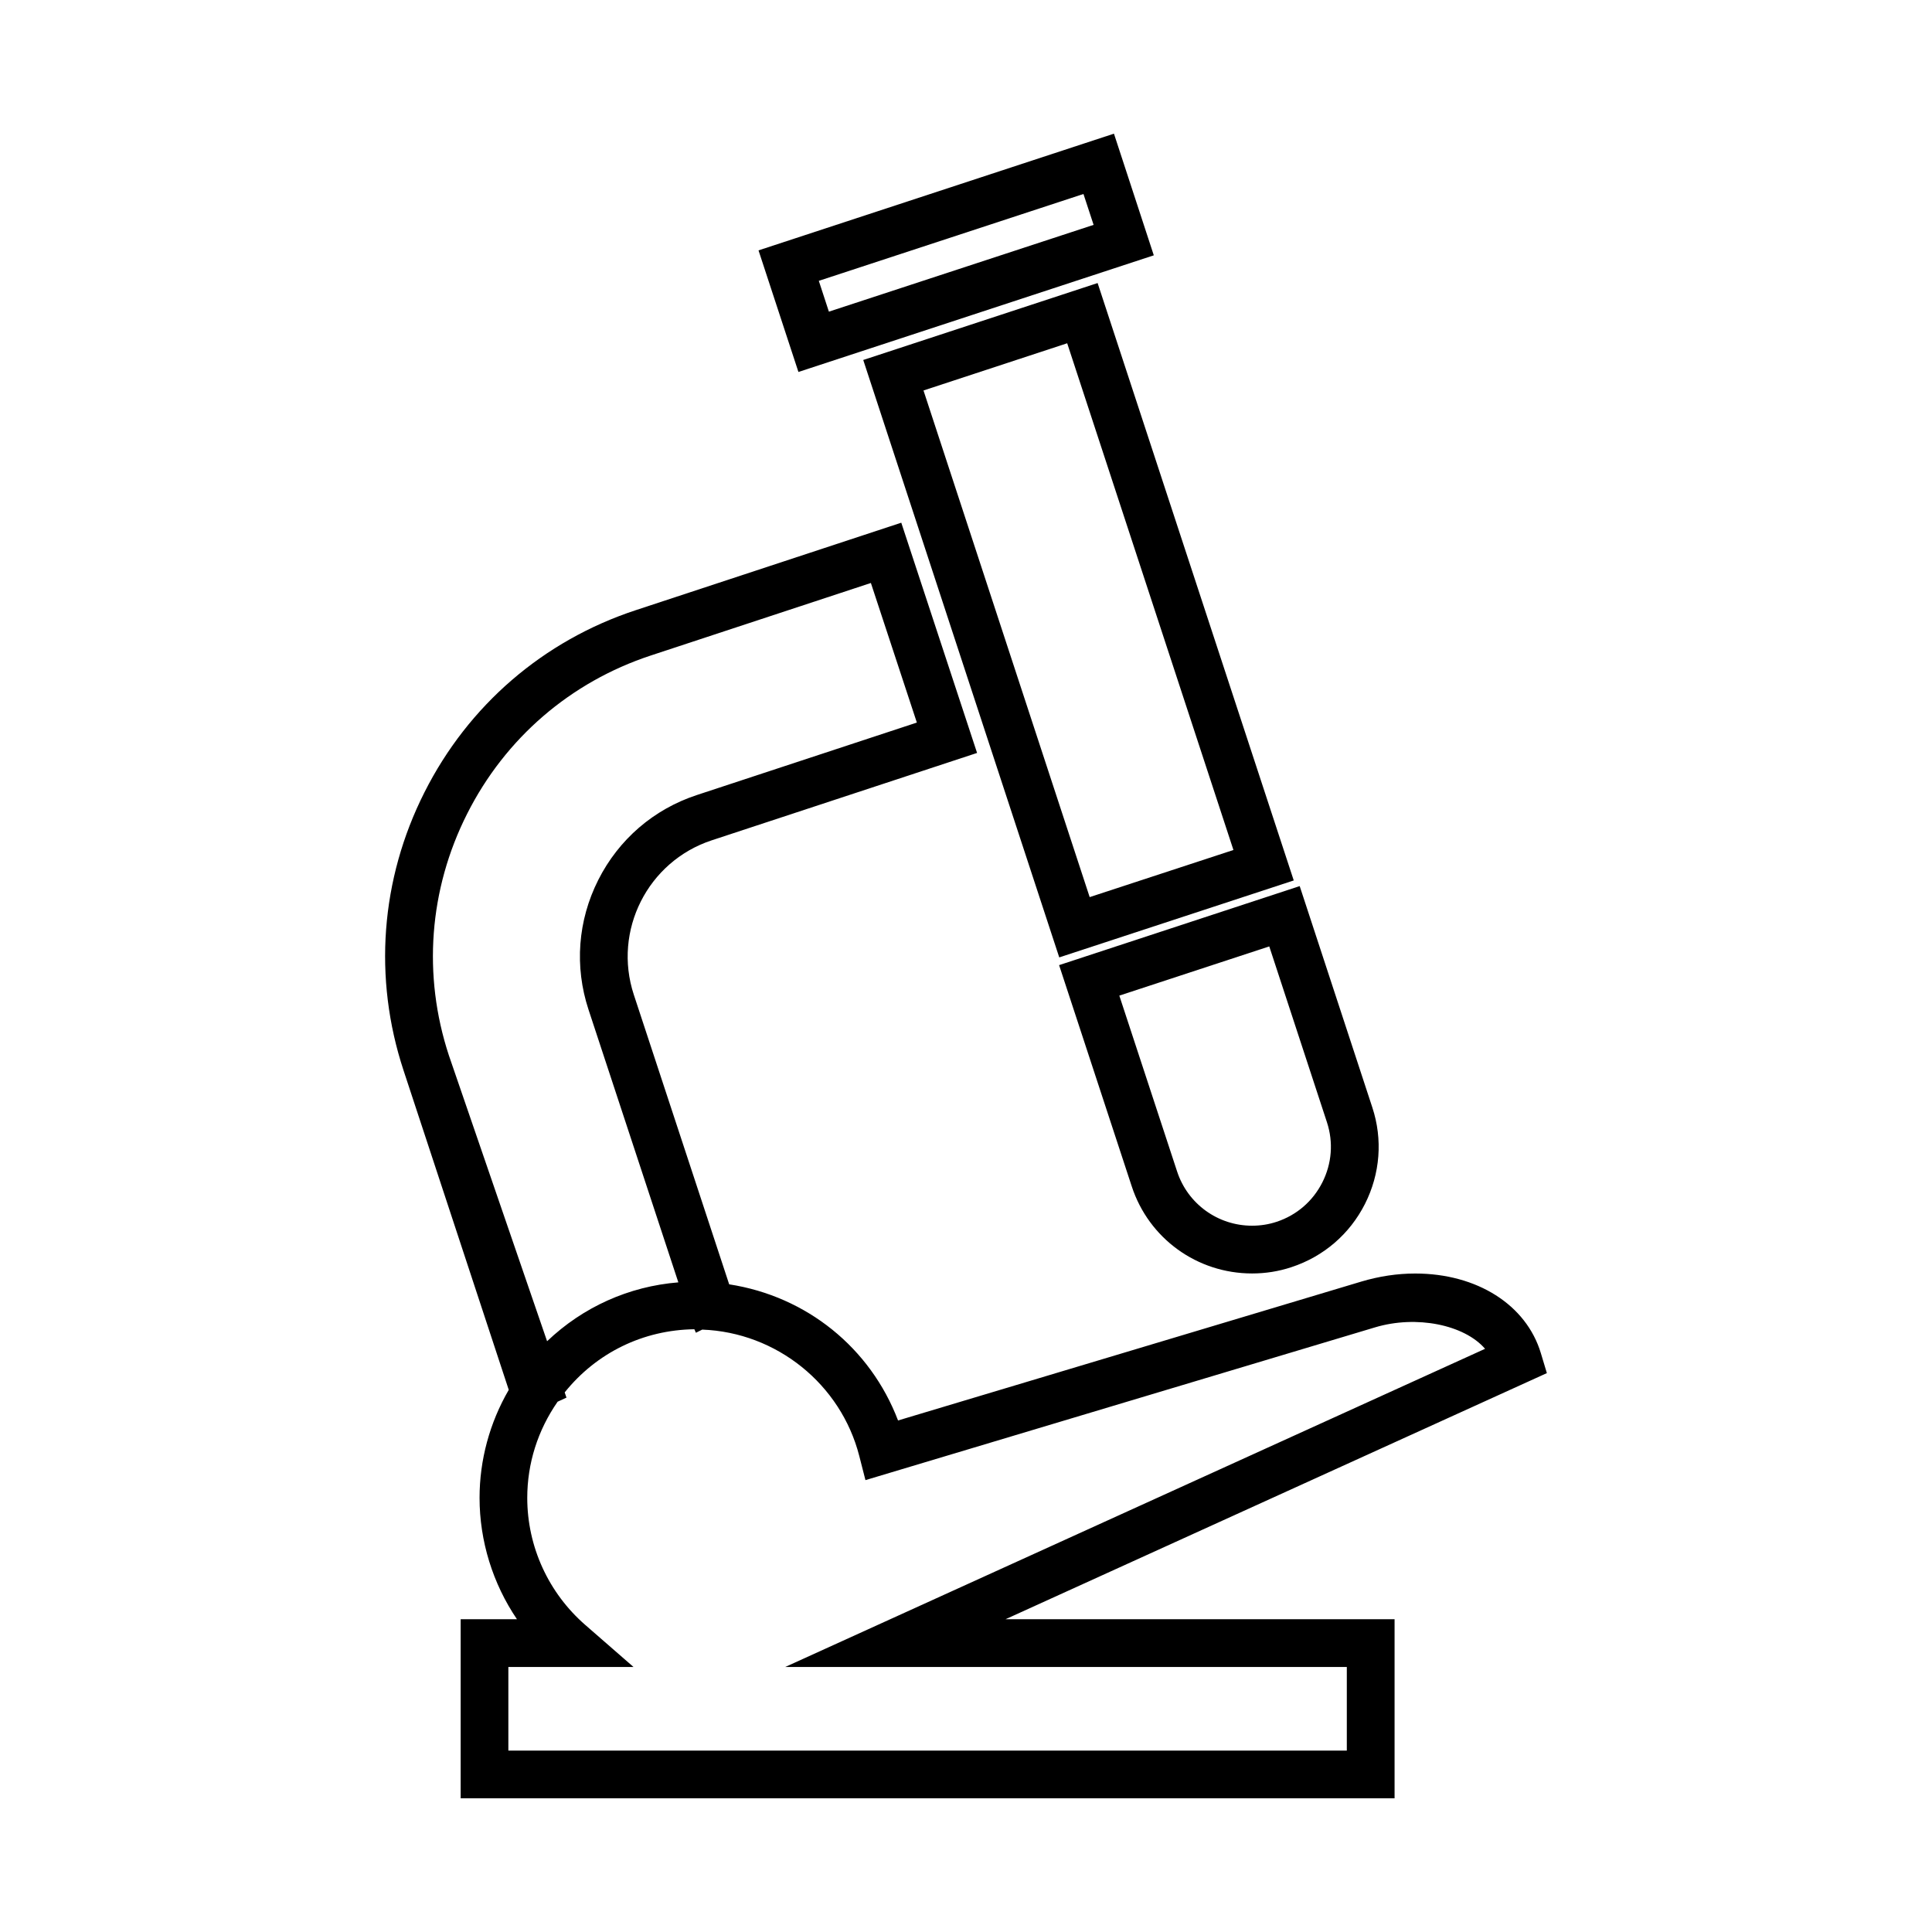 <?xml version="1.0" encoding="utf-8"?>
<!-- Generator: Adobe Illustrator 15.0.0, SVG Export Plug-In . SVG Version: 6.00 Build 0)  -->
<!DOCTYPE svg PUBLIC "-//W3C//DTD SVG 1.1//EN" "http://www.w3.org/Graphics/SVG/1.1/DTD/svg11.dtd">
<svg version="1.1" id="Layer_1" xmlns="http://www.w3.org/2000/svg" xmlns:xlink="http://www.w3.org/1999/xlink" x="0px" y="0px"
	 width="64px" height="64px" viewBox="0 0 64 64" enable-background="new 0 0 64 64" xml:space="preserve">
<g>
	<path d="M28.596,11.925l6.493,19.79l7.768-2.549l-6.497-19.79L28.596,11.925z M36.097,29.718l-5.505-16.783l4.76-1.564
		l5.507,16.786L36.097,29.718z"/>
	<path d="M38.221,8.458l-1.32-4.03L25.127,8.294l1.322,4.028L38.221,8.458z M35.891,6.426l0.336,1.023l-8.769,2.875l-0.334-1.021
		L35.891,6.426z"/>
	<path d="M37.49,39.298c0.565,1.729,2.167,2.887,3.987,2.887c0.443,0,0.882-0.068,1.304-0.209c1.063-0.35,1.928-1.093,2.435-2.094
		c0.505-0.999,0.593-2.138,0.244-3.197l-2.406-7.332l-7.97,2.618L37.49,39.298z M42.046,31.351l1.911,5.826
		c0.217,0.663,0.163,1.367-0.153,1.992s-0.853,1.087-1.515,1.305c-0.266,0.088-0.538,0.129-0.813,0.129
		c-1.133,0-2.132-0.724-2.483-1.797l-1.914-5.825L42.046,31.351z"/>
	<path d="M51.242,45.486l-0.199-0.66c-0.481-1.602-2.116-2.639-4.161-2.639c-0.596,0-1.197,0.091-1.787,0.267l-15.346,4.601
		c-0.917-2.407-3.029-4.113-5.594-4.51l-3.16-9.597c-0.696-2.119,0.459-4.41,2.578-5.11l8.794-2.896l-2.511-7.627l-8.796,2.898
		c-3.059,1.007-5.546,3.149-6.999,6.033c-1.456,2.882-1.701,6.157-0.693,9.213l3.485,10.582c-0.633,1.09-0.967,2.325-0.967,3.577
		c0,1.428,0.436,2.837,1.238,4.02h-1.864v5.933h30.937v-5.933H33.312L51.242,45.486z M28.849,19.312l1.523,4.624l-7.292,2.402
		c-1.425,0.469-2.584,1.468-3.262,2.812s-0.792,2.869-0.323,4.294l2.976,9.036c-1.637,0.132-3.156,0.814-4.348,1.95l-3.252-9.465
		c-0.875-2.655-0.662-5.502,0.604-8.008c1.263-2.504,3.423-4.365,6.081-5.242L28.849,19.312z M18.472,46.433l0.293-0.135
		l-0.059-0.173c1.054-1.313,2.597-2.069,4.296-2.092l0.051,0.116l0.209-0.104c2.459,0.091,4.593,1.805,5.203,4.188l0.204,0.798
		l16.88-5.06c1.375-0.413,2.96-0.086,3.646,0.71l-23.184,10.54h18.604v2.769H16.84v-2.769h4.146l-1.594-1.389
		c-1.225-1.065-1.926-2.601-1.926-4.213C17.466,48.478,17.814,47.38,18.472,46.433z"/>
</g>
</svg>
